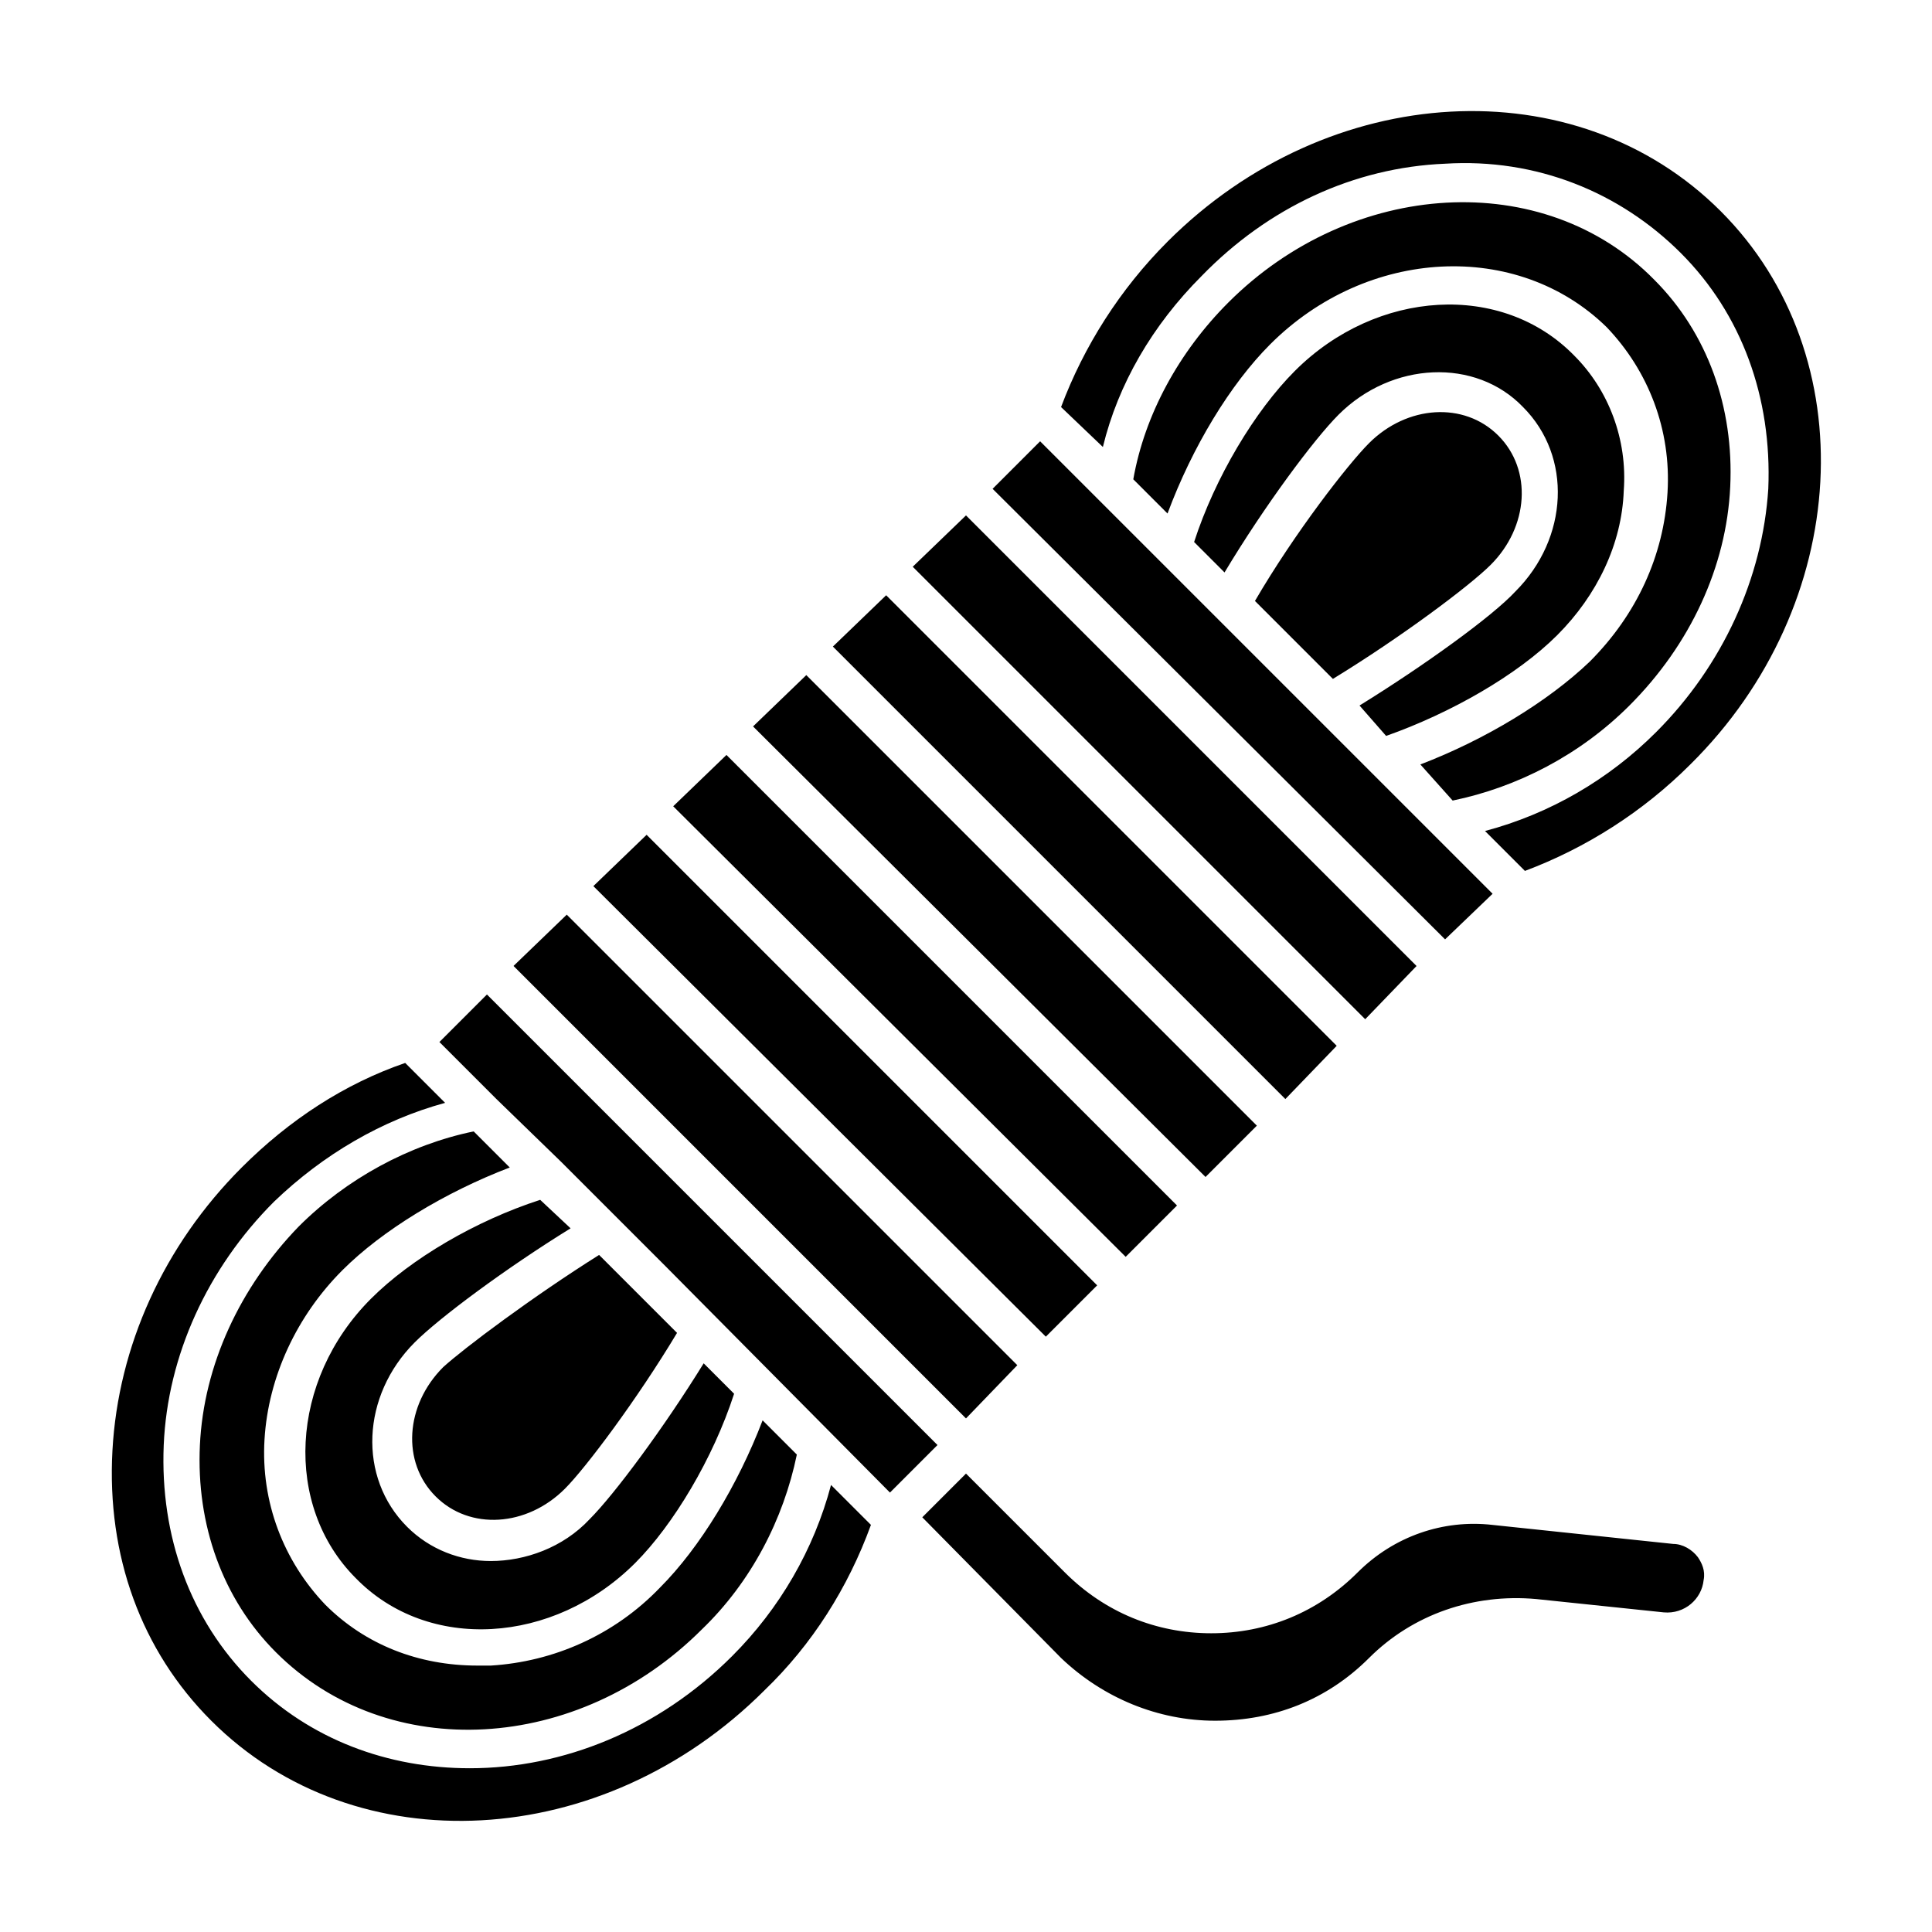 <?xml version="1.0" encoding="UTF-8"?>
<!-- Uploaded to: ICON Repo, www.svgrepo.com, Generator: ICON Repo Mixer Tools -->
<svg fill="#000000" width="800px" height="800px" version="1.1" viewBox="144 144 512 512" xmlns="http://www.w3.org/2000/svg">
 <path d="m294.2 386.39 119.4 119.4-13.602 14.109-119.91-119.91zm21.16-21.16 119.4 119.4-13.602 13.602-119.91-119.4zm21.16-21.16 119.4 119.4-13.602 13.602-119.91-119.4zm21.16-21.16 119.4 119.4-13.602 13.602-119.91-119.4zm21.16-21.16 119.4 119.4-13.605 14.109-119.91-119.91zm21.16-21.16 119.4 119.41-13.605 14.105-119.91-119.91zm126.96 112.35-119.91-119.4 12.594-12.594 119.91 119.91zm-40.305-79.602-10.078-10.078c10.578-18.137 24.688-36.273 30.23-41.816 10.078-10.078 25.191-11.082 34.258-2.016 9.07 9.07 8.062 24.184-2.016 34.258-5.543 5.543-23.68 19.145-41.816 30.23zm17.633 17.633c17.129-10.578 35.266-23.68 41.312-30.23 14.105-14.105 15.113-35.77 2.016-48.871-12.594-13.098-34.762-12.09-48.871 2.016-6.551 6.551-19.648 24.184-30.23 41.816l-8.062-8.062c5.543-17.129 16.121-34.762 26.703-45.344 21.664-21.664 54.914-23.68 74.059-4.031 9.07 9.07 14.105 22.168 13.098 35.77-0.504 14.105-7.055 27.711-17.633 38.289s-28.215 20.656-45.344 26.703zm16.125 15.617c17.129-6.551 33.754-16.625 44.84-27.207 12.594-12.594 19.648-28.215 20.656-44.84s-5.039-32.242-16.121-43.832c-23.684-23.172-63.484-21.156-89.176 4.539-10.578 10.578-20.656 27.207-27.207 44.84l-9.07-9.07c3.023-17.129 12.09-33.754 25.191-46.855 32.746-32.746 83.633-35.77 112.85-6.047 14.105 14.105 21.16 33.754 20.152 54.914-1.008 21.16-10.578 41.816-26.703 57.938-13.098 13.098-29.727 21.664-46.855 25.191zm-67.008-138.55c42.824-42.824 108.32-46.352 146.61-8.062 38.289 38.289 34.762 104.29-8.062 146.61-12.594 12.594-27.711 22.168-43.832 28.215l-10.578-10.578c17.129-4.535 32.746-13.602 45.344-26.199 17.633-17.633 28.215-40.809 29.727-64.488 1.008-24.184-7.055-46.352-23.176-62.473-16.125-16.121-38.293-25.191-62.477-23.68-24.184 1.008-46.855 11.586-64.488 29.727-13.098 13.098-22.168 28.719-26.199 45.344l-11.082-10.582c6.047-16.121 15.621-31.238 28.215-43.832zm-180.36 199.51 119.4 119.4-12.594 12.598-59.449-59.953-27.707-27.707-17.133-16.629-15.113-15.113zm22.168 61.969c-17.129 10.578-34.762 23.68-41.312 30.23-14.105 14.105-15.113 35.77-2.016 48.871 6.047 6.047 14.105 9.07 22.168 9.07 9.07 0 19.145-3.527 26.199-11.082 6.551-6.551 19.648-24.184 30.23-41.312l8.062 8.062c-5.543 17.129-16.121 34.762-26.199 44.84-21.664 21.664-54.914 23.68-74.059 4.031-19.145-19.145-17.633-52.395 4.031-74.059 10.578-10.578 27.711-20.656 44.84-26.199zm7.555 7.055 20.656 20.656c-10.578 17.633-24.184 35.77-29.727 41.312-10.078 10.078-25.191 11.082-34.258 2.016-9.07-9.07-8.062-24.184 2.016-34.258 5.543-5.039 23.68-18.645 41.312-29.727zm-23.676-23.176c-17.129 6.551-33.754 16.625-44.336 27.207-12.09 12.09-19.648 28.215-20.656 44.84s5.039 32.242 16.121 43.832c10.578 10.578 24.688 16.121 40.305 16.121h3.527c16.625-1.008 32.746-8.062 44.84-20.656 10.578-10.578 20.656-27.207 27.207-44.336l9.07 9.07c-3.527 17.129-12.09 33.754-25.191 46.352-32.746 32.746-83.129 35.77-112.85 6.047-14.105-14.105-21.16-33.754-20.152-54.914s10.578-41.816 26.199-57.938c12.594-12.594 29.223-21.664 46.352-25.191zm67.508 138.55c-42.824 42.824-108.32 46.352-146.61 8.062-18.641-18.641-27.707-43.832-26.195-71.543 1.512-27.711 13.602-54.41 34.258-75.066 12.594-12.594 27.207-22.168 43.328-27.711l10.578 10.578c-16.625 4.535-32.242 13.602-45.344 26.199-17.633 17.633-28.215 40.809-29.223 64.488-1.008 24.184 7.055 46.352 23.176 62.473 15.617 15.617 36.273 23.176 57.938 23.176 24.688 0 49.879-10.078 69.527-29.727 12.594-12.594 21.664-28.215 26.199-45.344l10.578 10.578c-6.043 16.633-15.613 31.746-28.211 43.836zm248.88-29.219c-0.504 5.039-5.039 9.07-10.578 8.566l-33.754-3.527c-16.625-1.512-32.746 4.031-44.336 15.617-11.082 11.082-25.191 16.625-40.809 16.625-15.113 0-29.727-6.047-40.809-16.625l-36.781-37.285 11.586-11.586 26.199 26.199c10.578 10.578 24.184 16.121 38.793 16.121s28.215-5.543 38.793-16.121c9.574-9.574 22.672-14.105 35.77-12.594l47.863 5.039c2.519 0 5.039 1.512 6.551 3.527 1.008 1.508 2.016 3.523 1.512 6.043z"/>
</svg>